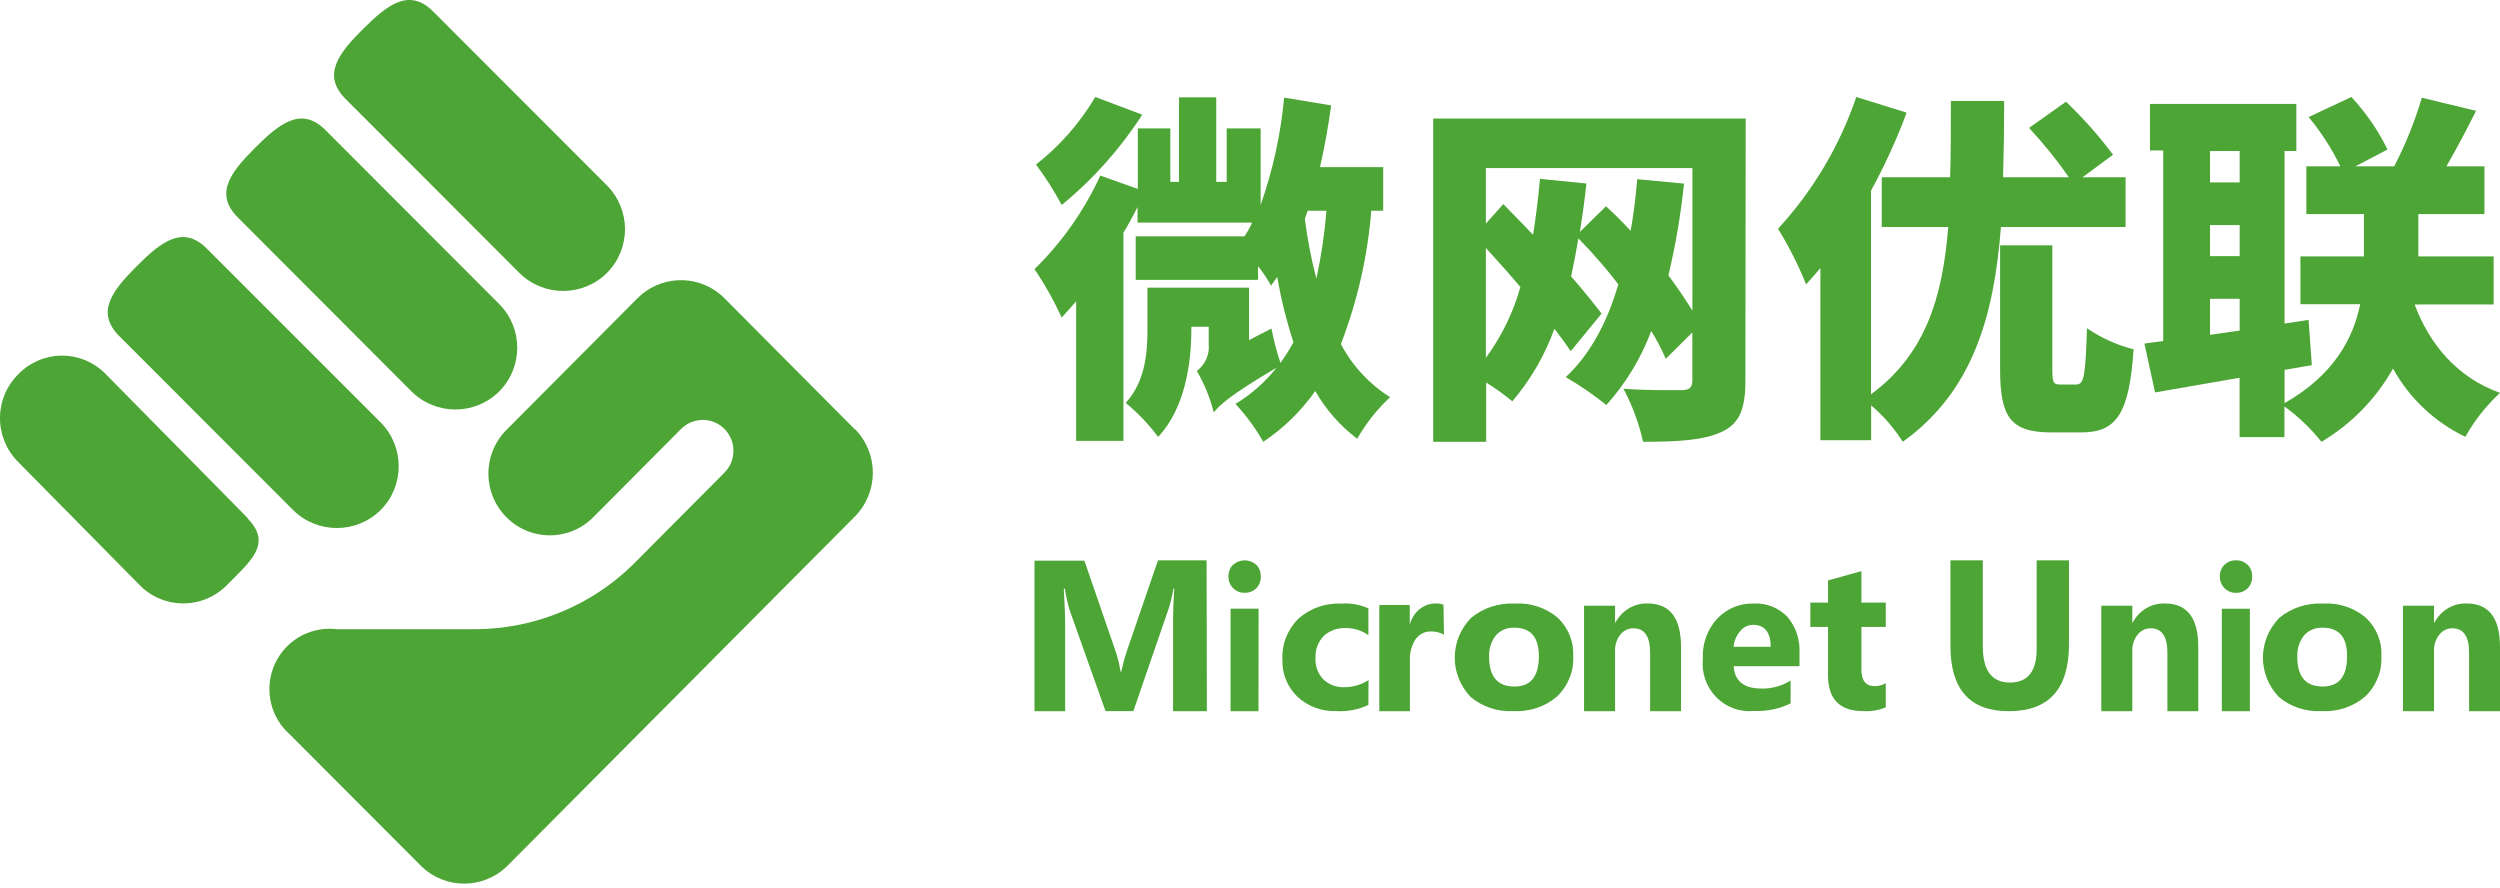 <?xml version="1.0" encoding="UTF-8"?>
<svg width="152px" height="54px" viewBox="0 0 152 54" version="1.1" xmlns="http://www.w3.org/2000/svg" xmlns:xlink="http://www.w3.org/1999/xlink">
    <title>logo</title>
    <g id="页面-1" stroke="none" stroke-width="1" fill="none" fill-rule="evenodd">
        <g id="官网首页" transform="translate(-160, -19)" fill="#4CA535" fill-rule="nonzero">
            <g id="资源-2备份" transform="translate(160, 19)">
                <path d="M30.351,23.799 L30.351,23.799 C28.877,25.263 26.494,25.263 25.02,23.799 L14.461,13.222 C12.993,11.762 14.06,10.432 15.528,8.968 C16.996,7.504 18.324,6.444 19.788,7.908 L30.351,18.485 C31.814,19.956 31.814,22.328 30.351,23.799" id="路径"></path>
                <path d="M36.904,16.592 L36.904,16.592 C35.431,18.056 33.049,18.056 31.576,16.592 L21.01,6.014 C19.547,4.554 20.609,3.22 22.076,1.76 C23.543,0.301 24.871,-0.764 26.338,0.7 L36.904,11.278 C38.365,12.749 38.365,15.121 36.904,16.592" id="路径"></path>
                <path d="M23.145,31.008 L23.145,31.008 C21.67,32.469 19.293,32.469 17.818,31.008 L7.253,20.436 C5.786,18.974 6.853,17.643 8.32,16.177 C9.786,14.711 11.114,13.65 12.576,15.116 L23.145,25.684 C24.607,27.158 24.607,29.534 23.145,31.008" id="路径"></path>
                <path d="M15.064,31.504 L13.804,30.223 L13.804,30.223 L6.35,22.667 C4.887,21.251 2.577,21.275 1.144,22.722 C0.428,23.411 0.016,24.363 0,25.363 C-0.015,26.364 0.366,27.328 1.059,28.041 L8.499,35.583 L8.499,35.583 C9.961,37.058 12.324,37.058 13.786,35.583 L13.786,35.583 C15.238,34.112 16.579,33.066 15.042,31.509" id="路径"></path>
                <path d="M51.96,26.09 L44.045,18.133 L44.045,18.133 C43.955,18.04 43.86,17.953 43.76,17.873 C42.273,16.664 40.12,16.774 38.763,18.128 L38.763,18.128 L30.839,26.09 C29.867,27.032 29.476,28.429 29.817,29.742 C30.158,31.056 31.177,32.082 32.484,32.426 C33.79,32.77 35.179,32.378 36.117,31.401 L41.417,26.072 C41.892,25.601 42.58,25.42 43.223,25.597 C43.866,25.775 44.366,26.284 44.534,26.932 C44.703,27.58 44.515,28.27 44.041,28.741 L38.491,34.321 C35.941,36.819 32.529,38.228 28.97,38.255 L20.466,38.255 C20.318,38.237 20.169,38.228 20.02,38.228 C18.499,38.232 17.141,39.183 16.609,40.616 C16.078,42.048 16.486,43.661 17.633,44.665 L17.633,44.665 L25.583,52.632 C27.044,54.088 29.4,54.088 30.861,52.632 L37.692,45.764 L42.537,40.893 L51.982,31.397 C53.431,29.928 53.431,27.559 51.982,26.09" id="路径"></path>
                <path d="M83.375,12.814 C83.149,15.591 82.527,18.32 81.526,20.919 C82.222,22.24 83.254,23.354 84.517,24.149 C83.727,24.885 83.053,25.738 82.519,26.677 C81.481,25.892 80.613,24.904 79.969,23.774 C79.114,24.989 78.041,26.036 76.806,26.862 C76.333,26.032 75.766,25.26 75.116,24.559 C76.075,23.979 76.922,23.232 77.618,22.353 C74.719,24.065 74.15,24.638 73.797,25.075 C73.574,24.189 73.227,23.34 72.765,22.552 C73.277,22.175 73.553,21.556 73.489,20.924 L73.489,19.865 L72.434,19.865 L72.434,20.019 C72.434,22.062 72.064,24.806 70.414,26.566 C69.845,25.797 69.183,25.102 68.442,24.497 C69.651,23.174 69.765,21.409 69.765,19.993 L69.765,17.491 L75.941,17.491 L75.941,20.677 L77.304,19.975 C77.44,20.682 77.623,21.379 77.851,22.062 C78.142,21.662 78.406,21.243 78.641,20.809 C78.217,19.511 77.887,18.184 77.653,16.838 C77.521,17.015 77.41,17.191 77.282,17.368 C77.05,16.951 76.784,16.554 76.488,16.181 L76.488,17.015 L69.051,17.015 L69.051,14.367 L75.668,14.367 C75.844,14.102 75.999,13.824 76.131,13.534 L69.161,13.534 L69.161,12.585 C68.901,13.114 68.614,13.639 68.305,14.147 L68.305,26.805 L65.429,26.805 L65.429,18.321 C65.12,18.669 64.833,19 64.546,19.309 C64.082,18.282 63.53,17.298 62.897,16.366 C64.567,14.73 65.924,12.801 66.898,10.675 L69.179,11.486 L69.179,7.807 L71.155,7.807 L71.155,11.059 L71.684,11.059 L71.684,5.919 L73.947,5.919 L73.947,11.059 L74.583,11.059 L74.583,7.807 L76.647,7.807 L76.647,12.462 C77.39,10.353 77.87,8.162 78.076,5.936 L80.935,6.408 C80.759,7.683 80.538,8.936 80.256,10.163 L84.098,10.163 L84.098,12.81 L83.375,12.814 Z M69.448,6.973 C68.112,9.047 66.46,10.899 64.551,12.462 C64.093,11.604 63.571,10.783 62.989,10.004 C64.436,8.872 65.659,7.479 66.593,5.897 L69.448,6.973 Z M79.506,12.814 C79.44,12.991 79.4,13.145 79.334,13.317 C79.491,14.54 79.725,15.751 80.035,16.944 C80.331,15.583 80.536,14.203 80.648,12.814 L79.506,12.814 Z" id="形状"></path>
                <path d="M106.12,23.178 C106.12,24.89 105.743,25.772 104.662,26.266 C103.581,26.761 102.056,26.862 99.898,26.862 C99.648,25.737 99.247,24.651 98.705,23.633 C100.035,23.743 101.772,23.721 102.251,23.721 C102.73,23.721 102.894,23.544 102.894,23.125 L102.894,20.213 L101.28,21.815 C101.027,21.231 100.731,20.666 100.394,20.125 C99.775,21.781 98.85,23.307 97.668,24.625 C96.889,23.999 96.062,23.432 95.195,22.931 C96.676,21.55 97.713,19.618 98.395,17.288 C97.644,16.309 96.832,15.376 95.966,14.495 C95.834,15.29 95.683,16.057 95.523,16.803 C96.25,17.637 96.888,18.431 97.376,19.066 L95.501,21.352 C95.235,20.954 94.903,20.496 94.508,19.988 C93.928,21.6 93.06,23.095 91.947,24.4 C91.445,23.983 90.915,23.601 90.36,23.258 L90.36,26.862 L87.138,26.862 L87.138,7.207 L106.138,7.207 L106.12,23.178 Z M102.388,11.164 C102.193,13.042 101.877,14.904 101.44,16.741 C101.994,17.491 102.499,18.237 102.898,18.894 L102.898,10.22 L90.342,10.22 L90.342,13.595 L91.402,12.409 C91.973,13.004 92.594,13.617 93.21,14.279 C93.387,13.181 93.52,12.073 93.631,10.873 L96.454,11.16 C96.343,12.17 96.21,13.159 96.055,14.103 L97.646,12.541 C98.151,13.004 98.661,13.507 99.144,14.037 C99.322,13.026 99.454,11.972 99.543,10.895 L102.388,11.164 Z M90.342,21.753 C91.296,20.457 92.006,18.999 92.439,17.451 C91.752,16.635 91.025,15.823 90.342,15.078 L90.342,21.753 Z" id="形状"></path>
                <path d="M121.657,13.8 C121.23,19.296 119.91,23.839 115.686,26.862 C115.163,26.031 114.515,25.284 113.765,24.646 L113.765,26.765 L110.68,26.765 L110.68,16.295 C110.389,16.645 110.101,16.978 109.809,17.288 C109.34,16.116 108.769,14.986 108.103,13.91 C110.234,11.593 111.855,8.864 112.862,5.897 L115.924,6.85 C115.317,8.48 114.593,10.065 113.756,11.592 L113.756,23.972 C117.064,21.548 118.115,18.081 118.451,13.8 L114.411,13.8 L114.411,10.777 L118.568,10.777 C118.613,9.296 118.613,7.754 118.613,6.14 L121.854,6.14 C121.854,7.732 121.832,9.274 121.787,10.777 L125.787,10.777 C125.053,9.721 124.244,8.719 123.367,7.776 L125.612,6.185 C126.654,7.179 127.611,8.256 128.472,9.407 L126.618,10.777 L129.235,10.777 L129.235,13.8 L121.657,13.8 Z M126.236,23.378 C126.707,23.378 126.797,22.891 126.887,19.956 C127.748,20.546 128.709,20.98 129.724,21.237 C129.455,25.142 128.696,26.29 126.55,26.29 L124.714,26.29 C122.209,26.29 121.607,25.32 121.607,22.452 L121.607,14.917 L124.781,14.917 L124.781,22.452 C124.781,23.267 124.849,23.378 125.271,23.378 L126.236,23.378 Z" id="形状"></path>
                <path d="M146.82,18.54 C147.721,20.937 149.397,22.955 152,23.886 C151.161,24.664 150.45,25.565 149.892,26.559 C148.025,25.663 146.487,24.211 145.496,22.407 C144.465,24.243 142.964,25.78 141.145,26.862 C140.494,26.049 139.737,25.325 138.892,24.71 L138.892,26.577 L136.167,26.577 L136.167,22.968 L131.028,23.859 L130.379,20.888 L131.523,20.732 L131.523,9.149 L130.717,9.149 L130.717,6.32 L139.618,6.32 L139.618,9.18 L138.901,9.18 L138.901,19.672 L140.361,19.449 L140.559,22.202 L138.901,22.487 L138.901,24.51 C141.951,22.777 143.095,20.5 143.5,18.495 L139.865,18.495 L139.865,15.591 L143.726,15.591 L143.726,13.016 L140.226,13.016 L140.226,10.111 L142.293,10.111 C141.774,9.041 141.127,8.035 140.365,7.117 L142.964,5.897 C143.85,6.85 144.591,7.926 145.162,9.091 L143.212,10.111 L145.568,10.111 C146.259,8.776 146.822,7.38 147.248,5.941 L150.545,6.739 C149.942,7.937 149.311,9.135 148.743,10.111 L151.054,10.111 L151.054,13.016 L147.036,13.016 L147.036,15.591 L151.613,15.591 L151.613,18.513 L146.843,18.513 L146.82,18.54 Z M134.37,9.184 L134.37,11.091 L136.172,11.091 L136.172,9.18 L134.37,9.184 Z M134.37,15.573 L136.172,15.573 L136.172,13.684 L134.37,13.684 L134.37,15.573 Z M136.172,20.099 L136.172,18.166 L134.37,18.166 L134.37,20.358 L136.172,20.099 Z" id="形状"></path>
                <path d="M73.379,43.241 L71.322,43.241 L71.322,37.749 C71.322,37.154 71.345,36.499 71.395,35.785 L71.345,35.785 C71.277,36.196 71.18,36.601 71.056,36.998 L68.908,43.237 L67.217,43.237 L65.022,37.062 C64.903,36.643 64.808,36.216 64.738,35.785 L64.679,35.785 C64.734,36.701 64.761,37.483 64.761,38.165 L64.761,43.241 L62.897,43.241 L62.897,34.087 L65.93,34.087 L67.803,39.525 C67.953,39.951 68.062,40.391 68.129,40.838 L68.17,40.838 C68.269,40.39 68.391,39.947 68.537,39.511 L70.406,34.069 L73.361,34.069 L73.379,43.241 Z" id="路径"></path>
                <path d="M75.674,36.04 C75.415,36.052 75.161,35.949 74.968,35.753 C74.788,35.574 74.686,35.315 74.69,35.045 C74.683,34.775 74.785,34.516 74.968,34.341 C75.385,33.978 75.967,33.978 76.385,34.341 C76.563,34.519 76.662,34.777 76.655,35.045 C76.663,35.317 76.564,35.579 76.385,35.762 C76.188,35.953 75.934,36.053 75.674,36.04 Z M76.516,43.241 L74.817,43.241 L74.817,37.008 L76.523,37.008 L76.516,43.241 Z" id="形状"></path>
                <path d="M83.198,42.861 C82.598,43.144 81.935,43.273 81.269,43.235 C80.387,43.271 79.526,42.957 78.885,42.364 C78.273,41.773 77.942,40.959 77.97,40.119 C77.92,39.186 78.275,38.276 78.948,37.612 C79.659,36.981 80.599,36.652 81.56,36.698 C82.122,36.659 82.686,36.759 83.198,36.989 L83.198,38.621 C82.8,38.333 82.315,38.18 81.819,38.186 C81.323,38.163 80.84,38.338 80.479,38.669 C80.135,39.031 79.956,39.513 79.984,40.005 C79.955,40.486 80.127,40.957 80.461,41.311 C80.81,41.638 81.282,41.808 81.765,41.781 C82.279,41.778 82.781,41.626 83.207,41.346 L83.198,42.861 Z" id="路径"></path>
                <path d="M87.793,38.588 C87.552,38.453 87.282,38.387 87.01,38.394 C86.64,38.376 86.286,38.555 86.063,38.872 C85.819,39.25 85.699,39.705 85.722,40.165 L85.722,43.241 L83.862,43.241 L83.862,36.786 L85.714,36.786 L85.714,38.002 L85.714,38.002 C85.894,37.222 86.554,36.678 87.305,36.691 C87.461,36.682 87.617,36.709 87.764,36.768 L87.793,38.588 Z" id="路径"></path>
                <path d="M92.024,43.236 C91.06,43.288 90.115,42.973 89.403,42.364 C88.116,40.987 88.132,38.926 89.44,37.567 C90.174,36.959 91.134,36.645 92.112,36.695 C93.071,36.643 94.012,36.958 94.719,37.567 C95.358,38.184 95.695,39.02 95.65,39.878 C95.703,40.789 95.351,41.679 94.677,42.338 C93.959,42.962 93.002,43.286 92.024,43.236 Z M92.075,38.165 C91.639,38.143 91.219,38.318 90.944,38.636 C90.655,39.016 90.512,39.477 90.539,39.944 C90.539,41.144 91.055,41.743 92.089,41.74 C93.07,41.74 93.561,41.125 93.564,39.896 C93.564,38.742 93.068,38.165 92.075,38.165 L92.075,38.165 Z" id="形状"></path>
                <path d="M102.207,43.241 L100.327,43.241 L100.327,39.689 C100.327,38.697 99.99,38.201 99.312,38.201 C99.001,38.195 98.705,38.341 98.51,38.594 C98.293,38.877 98.18,39.232 98.195,39.595 L98.195,43.241 L96.31,43.241 L96.31,36.829 L98.195,36.829 L98.195,37.857 L98.216,37.857 C98.61,37.114 99.367,36.664 100.177,36.691 C101.528,36.691 102.204,37.57 102.207,39.327 L102.207,43.241 Z" id="路径"></path>
                <path d="M109.41,40.506 L105.405,40.506 C105.471,41.412 106.033,41.864 107.091,41.864 C107.718,41.879 108.335,41.709 108.87,41.377 L108.87,42.765 C108.182,43.1 107.424,43.258 106.662,43.226 C105.809,43.315 104.962,43.011 104.355,42.397 C103.748,41.782 103.446,40.924 103.532,40.058 C103.485,39.15 103.805,38.262 104.419,37.6 C104.991,37.003 105.782,36.675 106.602,36.695 C107.376,36.647 108.133,36.942 108.677,37.504 C109.185,38.108 109.448,38.886 109.41,39.68 L109.41,40.506 Z M107.657,39.327 C107.657,38.457 107.301,37.991 106.589,37.991 C106.282,37.992 105.993,38.132 105.8,38.374 C105.573,38.643 105.433,38.975 105.397,39.327 L107.657,39.327 Z" id="形状"></path>
                <path d="M114.655,43.008 C114.227,43.184 113.763,43.262 113.299,43.237 C111.859,43.237 111.144,42.514 111.144,41.059 L111.144,38.118 L110.069,38.118 L110.069,36.637 L111.144,36.637 L111.144,35.29 L113.174,34.724 L113.174,36.637 L114.655,36.637 L114.655,38.118 L113.174,38.118 L113.174,40.713 C113.174,41.387 113.446,41.719 113.991,41.719 C114.224,41.715 114.453,41.653 114.655,41.539 L114.655,43.008 Z" id="路径"></path>
                <path d="M125.793,39.187 C125.793,41.89 124.573,43.241 122.133,43.241 C119.769,43.241 118.586,41.917 118.586,39.268 L118.586,34.069 L120.555,34.069 L120.555,39.308 C120.555,40.768 121.106,41.498 122.207,41.498 C123.308,41.498 123.849,40.794 123.828,39.385 L123.828,34.069 L125.793,34.069 L125.793,39.187 Z" id="路径"></path>
                <path d="M133.655,43.241 L131.778,43.241 L131.778,39.689 C131.778,38.697 131.441,38.201 130.762,38.201 C130.451,38.195 130.155,38.341 129.96,38.594 C129.742,38.877 129.63,39.233 129.644,39.595 L129.644,43.241 L127.759,43.241 L127.759,36.829 L129.644,36.829 L129.644,37.857 L129.666,37.857 C130.059,37.113 130.817,36.662 131.628,36.691 C132.98,36.691 133.655,37.57 133.655,39.327 L133.655,43.241 Z" id="路径"></path>
                <path d="M135.95,36.042 C135.69,36.054 135.437,35.951 135.244,35.755 C135.064,35.576 134.962,35.317 134.966,35.047 C134.959,34.777 135.061,34.519 135.244,34.344 C135.44,34.155 135.692,34.057 135.95,34.07 C136.209,34.058 136.462,34.156 136.66,34.344 C136.839,34.521 136.938,34.779 136.931,35.047 C136.939,35.319 136.84,35.581 136.66,35.764 C136.464,35.955 136.21,36.054 135.95,36.042 Z M136.792,43.241 L135.086,43.241 L135.086,37.01 L136.792,37.01 L136.792,43.241 Z" id="形状"></path>
                <path d="M141.162,43.236 C140.198,43.288 139.253,42.973 138.541,42.364 C137.254,40.987 137.27,38.926 138.578,37.567 C139.312,36.959 140.272,36.645 141.25,36.695 C142.209,36.643 143.15,36.958 143.857,37.567 C144.496,38.184 144.833,39.02 144.788,39.878 C144.841,40.789 144.489,41.679 143.815,42.338 C143.097,42.962 142.139,43.286 141.162,43.236 Z M141.213,38.165 C140.778,38.148 140.36,38.322 140.082,38.636 C139.792,39.016 139.65,39.477 139.677,39.944 C139.677,41.144 140.193,41.743 141.227,41.74 C142.211,41.74 142.702,41.125 142.702,39.896 C142.709,38.742 142.212,38.165 141.213,38.165 L141.213,38.165 Z" id="形状"></path>
                <path d="M152,43.241 L150.12,43.241 L150.12,39.689 C150.12,38.697 149.783,38.201 149.109,38.201 C148.797,38.195 148.5,38.34 148.303,38.594 C148.086,38.877 147.973,39.232 147.988,39.595 L147.988,43.241 L146.103,43.241 L146.103,36.829 L147.988,36.829 L147.988,37.857 L148.009,37.857 C148.403,37.114 149.16,36.664 149.971,36.691 C151.321,36.691 151.997,37.57 152,39.327 L152,43.241 Z" id="路径"></path>
            </g>
        </g>
    </g>
</svg>